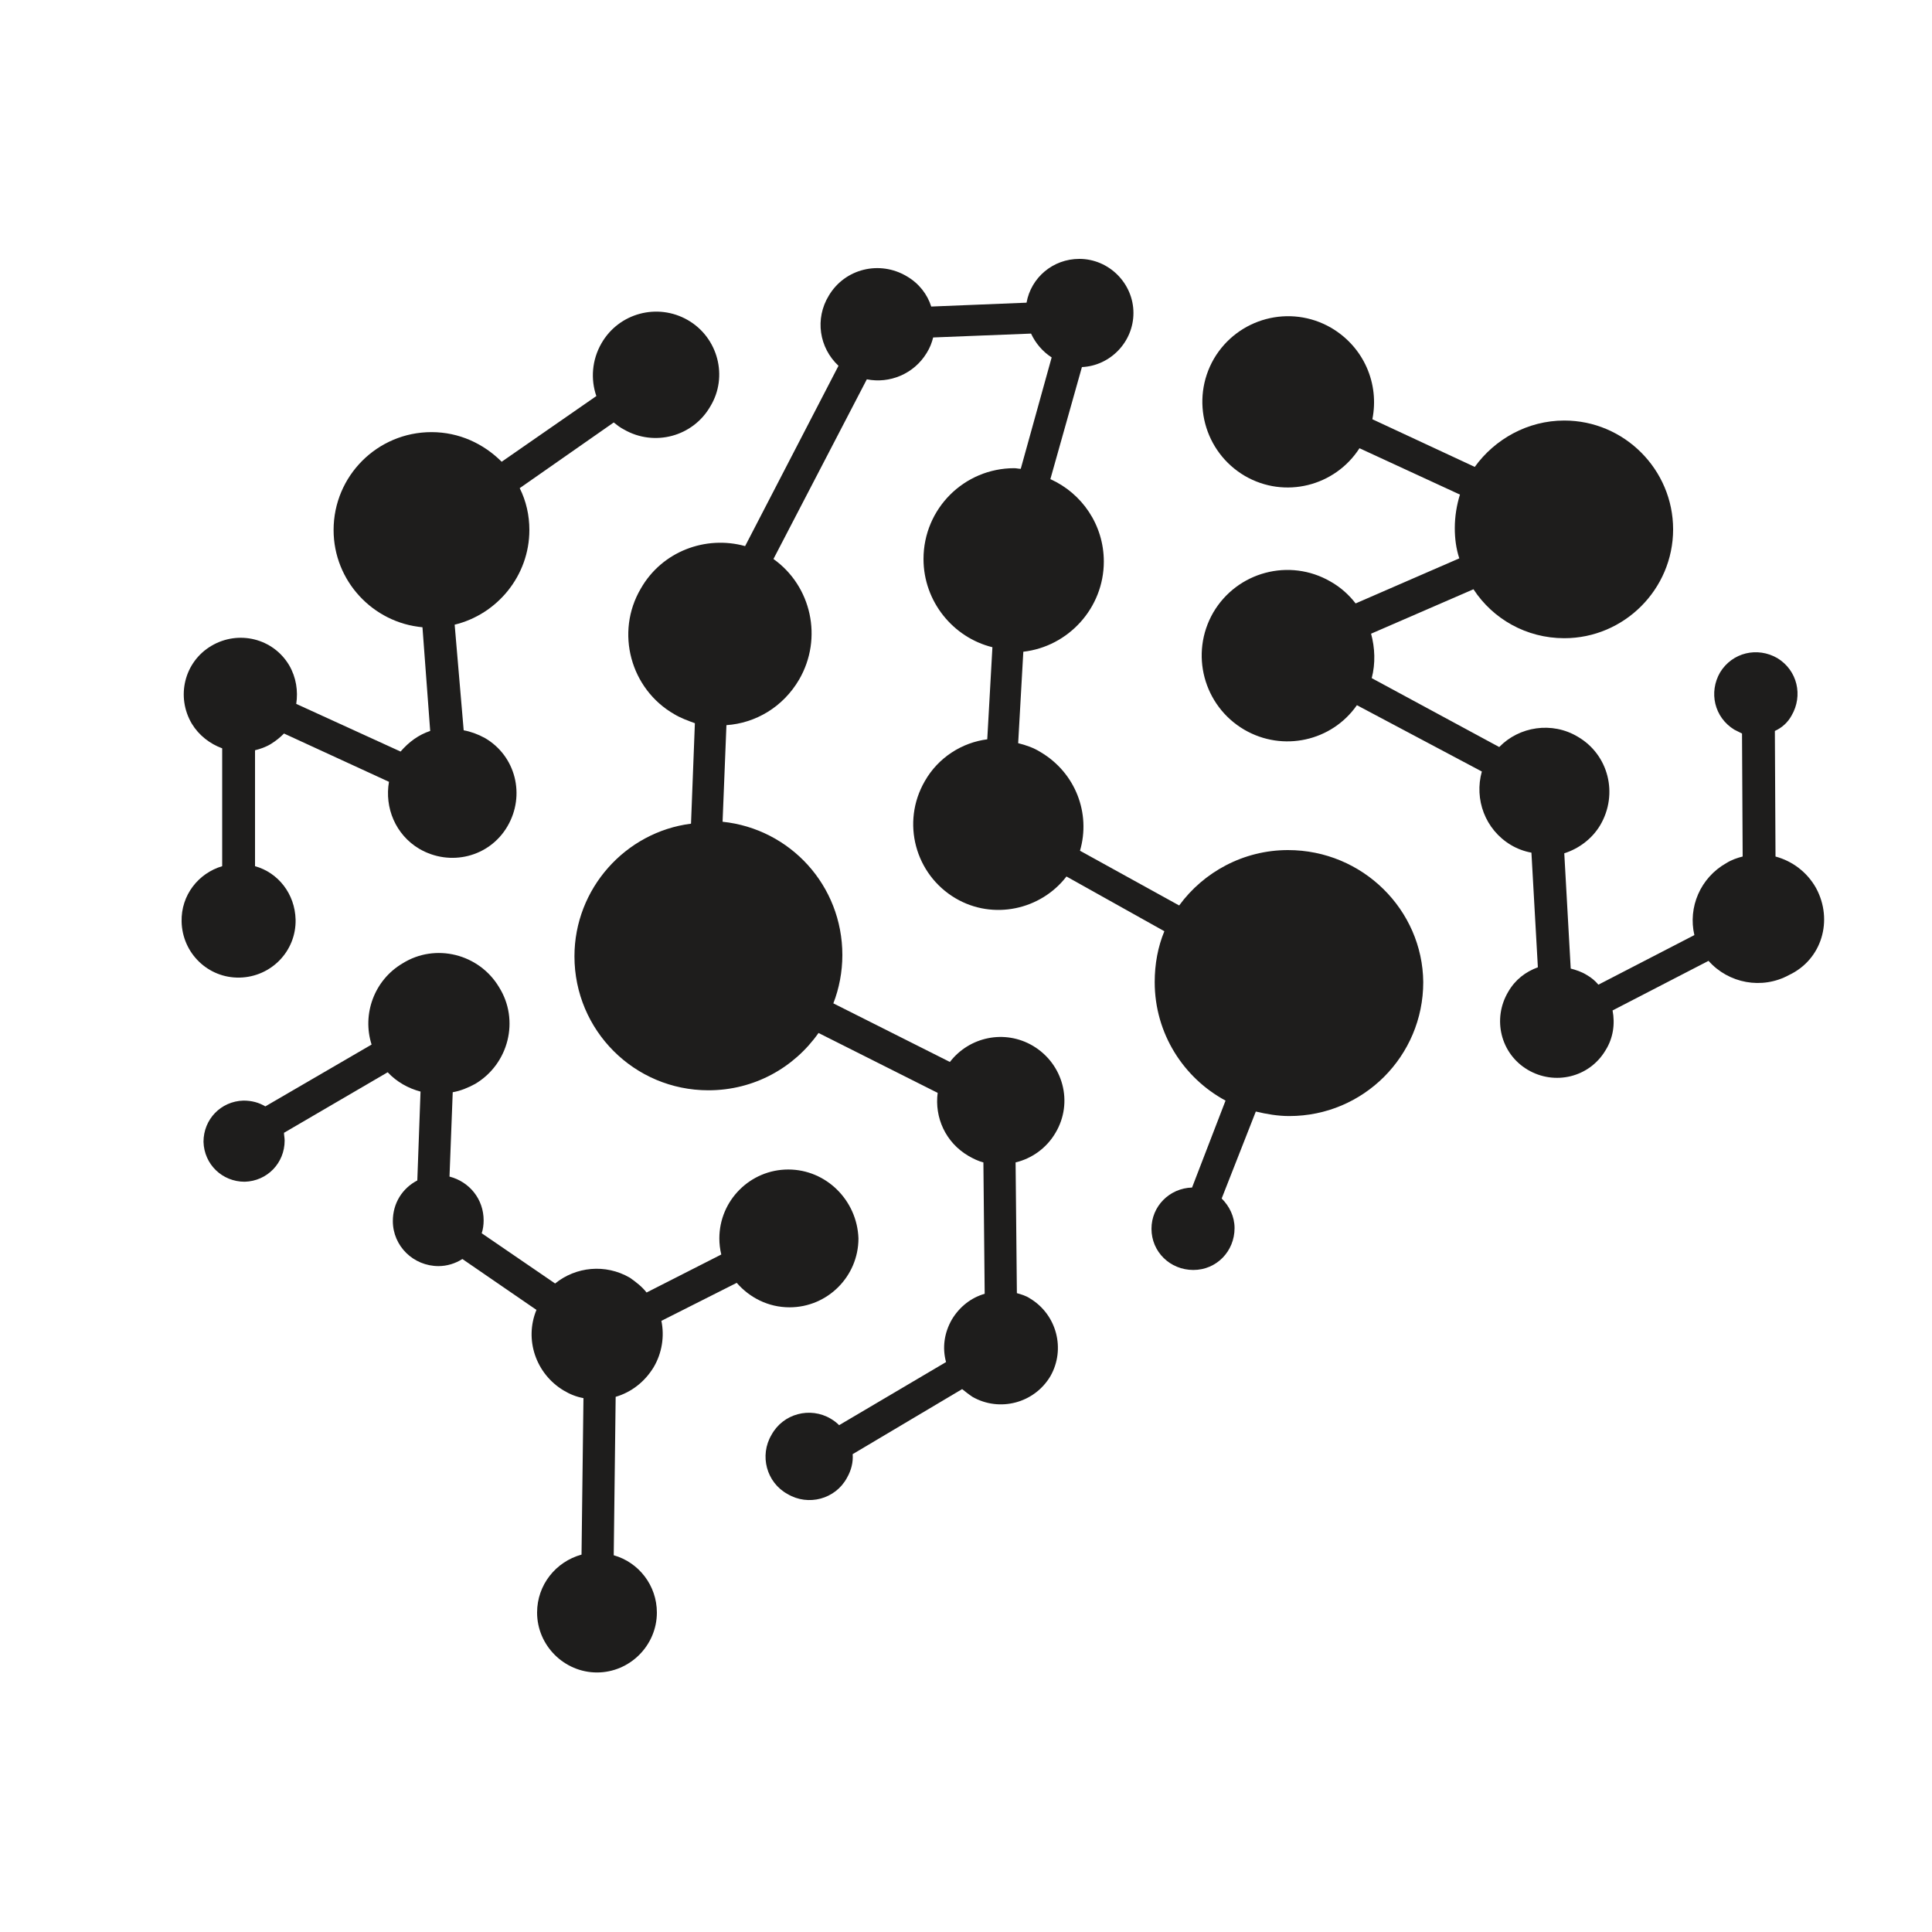 <svg xmlns="http://www.w3.org/2000/svg" xmlns:xlink="http://www.w3.org/1999/xlink" id="Ebene_1" x="0px" y="0px" viewBox="0 0 300 300" style="enable-background:new 0 0 300 300;" xml:space="preserve"> <style type="text/css"> .st0{display:none;} .st1{display:inline;fill:#0073FF;} .st2{display:inline;} .st3{enable-background:new ;} .st4{fill:#1E1D1C;} </style> <g id="target" class="st0"> <rect y="0" class="st1" width="300" height="300"></rect> <g class="st2"> <path d="M238.6,105.3l-14.9,14.9l-0.1,0.1c11.4,28.5,5.5,62.4-17.5,85.4c-30.9,30.9-81,30.9-111.8,0s-30.9-81,0-111.8 c23-23,56.9-28.9,85.4-17.5l0.1-0.1l14.9-14.9c-37.1-18.6-83.4-12.5-114.4,18.4c-38.7,38.7-38.7,101.2,0,139.9s101.2,38.7,139.9,0 C251.1,188.8,257.2,142.4,238.6,105.3z"></path> <path d="M159.2,111.3l15.5-15.5c-21.8-9.9-48.4-5.9-66.4,12c-23.1,23.1-23.1,60.8,0,83.9s60.8,23.1,83.9,0c18-18,22-44.6,12-66.4 l-15.5,15.5c3,12.9-0.5,26.9-10.5,36.9c-15.4,15.4-40.5,15.4-56,0s-15.4-40.5,0-56C132.3,111.8,146.3,108.3,159.2,111.3z"></path> <path d="M136.2,163.8c7.7,7.7,20.2,7.7,27.9,0l0,0c5.6-5.6,7.1-13.9,4.5-21l33.2-33.2l12.8,1.6l0,0l36.6-36.5l0,0l-23-2.9l-2.9-23 l0,0l-36.6,36.6l0,0l1.6,12.8l-33.2,33.2c-7.1-2.6-15.2-1.1-21,4.5l0,0C128.5,143.5,128.5,156,136.2,163.8z"></path> </g> </g> <g id="laptop" class="st0"> <g class="st2"> <path d="M225,211c10.4,0,18.7-8.4,18.7-18.7l0.1-103.1c0-10.4-8.4-18.7-18.7-18.7h-150c-10.4,0-18.7,8.4-18.7,18.7v103 c0,10.4,8.4,18.7,18.7,18.7H37.5c0,10.4,8.4,18.7,18.7,18.7h187.5c10.4,0,18.7-8.4,18.7-18.7H225V211L225,211z M75.1,89.1h150.1 v103.1H75.1V89.1z M150,220.3c-5.1,0-9.4-4.2-9.4-9.4s4.2-9.4,9.4-9.4c5.1,0,9.4,4.2,9.4,9.4S155.2,220.3,150,220.3z"></path> <g> <path d="M150,148.7c6.8,0,12.9,1.6,17.8,3.7c4.6,2,7.4,6.6,7.4,11.4v6.8h-50.4V164c0-5,2.9-9.5,7.4-11.4 C137.1,150.3,143.2,148.7,150,148.7z M116.5,149.8c4.7,0,8.4-3.7,8.4-8.4s-3.7-8.4-8.4-8.4c-4.7,0-8.4,3.7-8.4,8.4 C108.1,146,111.8,149.8,116.5,149.8z M121.2,154.4c-1.6-0.2-3.1-0.4-4.8-0.4c-4.2,0-8,1-11.6,2.4c-3.1,1.4-5.1,4.4-5.1,7.8v6.6 h18.7V164C118.5,160.6,119.5,157.3,121.2,154.4z M183.7,149.8c4.7,0,8.4-3.7,8.4-8.4s-3.7-8.4-8.4-8.4s-8.4,3.7-8.4,8.4 C175.2,146,179,149.8,183.7,149.8z M200.5,164.2c0-3.4-2-6.5-5.1-7.8c-3.5-1.6-7.5-2.4-11.6-2.4c-1.6,0-3.2,0.1-4.8,0.4 c1.7,2.9,2.6,6.1,2.6,9.6v6.8h18.9L200.5,164.2L200.5,164.2z M150,120.4c6.9,0,12.6,5.7,12.6,12.6c0,6.9-5.7,12.6-12.6,12.6 c-6.9,0-12.6-5.7-12.6-12.6C137.4,126.1,143.1,120.4,150,120.4z"></path> </g> </g> </g> <g id="eisberg" class="st0"> <g id="logo_1_" class="st2"> <g id="logo"> <g> <g class="st3"> <path d="M210.8,121.1l-15.6,54.4l-0.3-0.5l-4.4-7l-4.6,7l-48.2,74.4l-7.2-29l-0.4-1.6l-1.2-1.1l-6.9-6.3l-7.8-37.8l-1.4-6.7 l-6.1,3l-6.8,3.3l-11.1-52.1L210.8,121.1 M217.9,115.8h-0.1H83.4H83h-0.5l14.2,65l12.8-6.1l8.1,39.5l8.1,7.5l10.1,40.9 l54.7-84.7l6.7,10.6l20.5-72.2L217.9,115.8L217.9,115.8z"></path> </g> <path d="M135.4,37.5l-10.1,19.9l-8.1,3.7l-8.1,19.2l-12.8-3L82.1,109h0.6h0.4H210h7.5h0.1l-0.3-0.1l-20.4-35.1l-6.8,5.2 L135.4,37.5L135.4,37.5z"></path> </g> </g> </g> </g> <g id="plug" class="st0"> <g class="st2"> <g> <g> <path d="M270.3,88.5h-13.5v13.4h13.5c3.7,0,6.7-3,6.7-6.7S274,88.5,270.3,88.5z"></path> <path d="M277.1,68.3c0-3.7-3-6.7-6.7-6.7h-13.5v13.5h13.5C274,75,277.1,72,277.1,68.3z"></path> <path d="M250.1,101.8V61.5c0-3.7-3-6.7-6.7-6.7h-13.5c-7.4,0-13.5,6.1-13.5,13.5h-6.7c-3.7,0-6.7,3-6.7,6.7v13.5 c0,3.7,3,6.7,6.7,6.7h6.7c0,7.4,6.1,13.5,13.5,13.5h13.5C247.1,108.6,250.1,105.6,250.1,101.8z"></path> <path d="M182.8,88.5h13.5V75h-13.5c-14.8,0-26.9,12-26.9,26.9s12,26.9,26.9,26.9h10.1c5.6,0,10.1,4.5,10.1,10.1 s-4.5,10.1-10.1,10.1h-23.6c-3.7,0-6.7,3-6.7,6.7s3,6.7,6.7,6.7h23.6c12.9,0,23.6-10.5,23.6-23.6c0-13-10.5-23.6-23.6-23.6 h-10.1c-7.4,0-13.5-6.1-13.5-13.5C169.4,94.6,175.5,88.5,182.8,88.5z"></path> </g> </g> <g> <path d="M153.3,195.6c-2.1-6.7-8.3-11.5-15.7-11.5h-8.3v-24.8c0-4.5-3.7-8.3-8.3-8.3H71.5v-16.5H88c4.5,0,8.3-3.7,8.3-8.3v-16.5 h16.5c9,0,16.5-7.5,16.5-16.5V72.3c-7.9-2.5-16.1-3.8-24.8-3.8c-45.5,0-82.6,37-82.6,82.6s37,82.6,82.6,82.6 c23.9,0,45.7-10.2,61-26.9L153.3,195.6z M96.3,216.6c-32.6-4-57.8-31.8-57.8-65.5c0-5.2,0.6-10,1.7-14.8l39.5,39.5v8.3 c0,9,7.5,16.5,16.5,16.5L96.3,216.6L96.3,216.6z"></path> </g> </g> </g> <g> <g> <path class="st4" d="M282,137.9c-1.4-2.5-3.7-4.2-6.3-4.9l-0.1-19.5c1.1-0.5,2-1.3,2.6-2.4c1.8-3.1,0.9-7-2.2-8.9 c-3.1-1.8-7-0.9-8.9,2.2c-1.8,3.1-0.9,7,2.2,8.9c0.4,0.2,0.8,0.4,1.2,0.6l0.1,19.1c-0.8,0.2-1.7,0.5-2.5,1c-4.1,2.3-6,6.9-5,11.2 l-14.9,7.7c-0.5-0.6-1.1-1.1-1.8-1.5c-0.8-0.5-1.7-0.8-2.5-1l-1-17.9c2.2-0.7,4.3-2.2,5.6-4.4c2.8-4.8,1.3-10.9-3.5-13.7 c-4-2.4-9.1-1.6-12.2,1.6L213,105.3c0.6-2.3,0.5-4.7-0.1-6.9l15.9-6.9c3,4.6,8.2,7.6,14.1,7.6c9.3,0,16.9-7.6,16.9-16.9 c0-9.3-7.6-16.9-16.9-16.9c-5.7,0-10.8,2.9-13.9,7.2l-15.9-7.4c1.1-5.5-1.3-11.2-6.4-14.2c-6.4-3.7-14.5-1.5-18.2,4.8 c-3.7,6.4-1.5,14.5,4.8,18.2c6.2,3.6,14,1.6,17.8-4.3l15.6,7.2c-0.5,1.6-0.8,3.4-0.8,5.2c0,1.6,0.2,3.2,0.7,4.7l-16.1,7 c-1-1.3-2.3-2.5-3.9-3.4c-6.4-3.7-14.5-1.5-18.2,4.8c-3.7,6.4-1.5,14.5,4.8,18.2c6,3.5,13.6,1.8,17.5-3.8l19.4,10.3 c-1.2,4.3,0.5,9,4.5,11.4c1,0.6,2.1,1,3.2,1.2l1,17.8c-1.9,0.7-3.5,1.9-4.6,3.8c-2.5,4.2-1.2,9.6,3,12.1c4.2,2.5,9.6,1.2,12.1-3 c1.2-1.9,1.5-4.1,1.1-6.2l14.9-7.7c3.1,3.5,8.3,4.5,12.5,2.2C282.9,149,284.7,142.9,282,137.9z"></path> <path class="st4" d="M200,132c-6.9,0-13.1,3.4-16.9,8.6l-15.4-8.5c1.7-5.8-0.7-12.1-6.1-15.3c-1.1-0.7-2.3-1.1-3.5-1.4l0.8-14.2 c7-0.8,12.5-6.8,12.5-14c0-5.7-3.4-10.6-8.3-12.8L168,57c4.4-0.2,8-3.9,8-8.4c0-4.6-3.8-8.4-8.4-8.4c-4.1,0-7.5,2.9-8.2,6.8 l-14.8,0.6c-0.6-1.9-1.9-3.6-3.8-4.7c-4.2-2.5-9.6-1.2-12.1,3c-2.2,3.6-1.5,8.1,1.5,10.9l-14.5,28c-6.1-1.7-12.9,0.8-16.2,6.6 c-4,6.8-1.6,15.6,5.2,19.5c1,0.6,2.1,1,3.2,1.4l-0.6,15.6c-10.2,1.3-18.1,10.1-18.1,20.6c0,11.5,9.3,20.8,20.8,20.8 c7.1,0,13.3-3.5,17.1-8.9l18.5,9.3c-0.5,3.8,1.2,7.7,4.8,9.8c0.7,0.4,1.5,0.8,2.3,1l0.2,20.4c-2.1,0.6-3.9,2-5.1,4 c-1.2,2.1-1.5,4.4-0.9,6.6l-16.6,9.8c-0.4-0.4-0.8-0.7-1.3-1c-3.2-1.9-7.4-0.8-9.2,2.5c-1.9,3.2-0.8,7.4,2.5,9.2 c3.2,1.9,7.4,0.8,9.2-2.5c0.7-1.2,1-2.5,0.9-3.7l17-10.1c0.5,0.4,1,0.8,1.6,1.2c4.2,2.4,9.6,1,12.1-3.2c2.4-4.2,1-9.6-3.2-12.1 c-0.6-0.4-1.3-0.6-2-0.8l-0.2-20.3c2.5-0.6,4.8-2.2,6.2-4.6c2.8-4.7,1.2-10.7-3.5-13.5c-4.4-2.6-9.9-1.4-12.9,2.5l-18.1-9.1 c0.9-2.3,1.4-4.9,1.4-7.5c0-10.8-8.1-19.6-18.6-20.7l0.6-15c4.5-0.3,8.8-2.8,11.3-7.1c3.7-6.4,1.9-14.5-4-18.7l14.5-27.9 c3.5,0.7,7.3-0.8,9.3-4.1c0.5-0.8,0.8-1.6,1-2.4l15.2-0.6c0.7,1.5,1.8,2.8,3.2,3.7l-4.8,17.3c-0.3,0-0.7-0.1-1-0.1 c-7.8,0-14.1,6.3-14.1,14.1c0,6.6,4.6,12.2,10.7,13.7l-0.8,14.3c-3.9,0.5-7.6,2.8-9.7,6.5c-3.7,6.4-1.5,14.5,4.8,18.2 c5.8,3.4,13.2,1.8,17.2-3.4l15.2,8.5c-1,2.4-1.5,5.1-1.5,7.9c0,8,4.5,14.9,11,18.4l-5.2,13.5c-3.5,0.1-6.3,2.9-6.3,6.4 c0,3.6,2.9,6.4,6.5,6.4c3.6,0,6.4-2.9,6.4-6.5c0-1.8-0.8-3.4-2-4.6l5.3-13.5c1.7,0.4,3.4,0.7,5.2,0.7c11.5,0,20.8-9.3,20.8-20.8 C220.9,141.3,211.6,132,200,132z"></path> <path class="st4" d="M122.4,181.6c-5.9,0-10.7,4.8-10.7,10.7c0,0.8,0.1,1.7,0.3,2.5l-11.6,5.9c-0.7-0.9-1.6-1.6-2.6-2.3 c-3.8-2.2-8.4-1.7-11.6,0.9l-11.4-7.8c0.2-0.6,0.3-1.3,0.3-2c0-3.3-2.2-6-5.3-6.8l0.5-13.1c1.2-0.2,2.4-0.7,3.5-1.3 c5.2-3.1,6.9-9.9,3.7-15c-3.1-5.2-9.9-6.9-15-3.7c-4.4,2.6-6.3,7.9-4.8,12.6l-16.5,9.6c-1-0.6-2.1-0.9-3.4-0.9 c-3.5,0.1-6.2,2.9-6.2,6.4c0.1,3.5,2.9,6.2,6.4,6.2c3.5-0.1,6.2-2.9,6.2-6.4c0-0.4-0.1-0.8-0.1-1.2l16.1-9.4 c1.4,1.5,3.2,2.5,5.1,3l-0.5,13.8c-2.3,1.2-3.8,3.5-3.8,6.3c0,3.9,3.2,7,7.1,7c1.3,0,2.6-0.4,3.7-1.1l11.5,7.9 c-1.9,4.6-0.1,9.9,4.2,12.5c1,0.6,2,1,3.1,1.2l-0.3,24.3c-4,1.1-6.9,4.7-6.9,9c0,5.1,4.2,9.3,9.3,9.3c5.1,0,9.3-4.2,9.3-9.3 c0-4.2-2.8-7.8-6.7-8.9l0.3-24.6c2.4-0.7,4.5-2.3,5.9-4.6c1.3-2.2,1.7-4.8,1.2-7.2l11.7-5.9c2,2.3,4.9,3.8,8.2,3.8 c5.9,0,10.7-4.8,10.7-10.7C133.1,186.4,128.3,181.6,122.4,181.6z"></path> <path class="st4" d="M106.8,49.7c-4.7-2.7-10.7-1.1-13.4,3.6c-1.5,2.6-1.7,5.6-0.8,8.2L77.9,71.7c-2.8-2.8-6.6-4.6-10.9-4.6 c-8.4,0-15.2,6.8-15.2,15.2c0,7.9,6.1,14.4,13.8,15.1l1.2,16.1c-1.8,0.6-3.3,1.7-4.6,3.2l-16.2-7.4c0.3-2,0-4.1-1.1-6 c-2.5-4.2-7.9-5.5-12.1-3c-4.2,2.5-5.5,7.9-3,12.1c1.1,1.8,2.8,3.1,4.7,3.8v18.3c-3.7,1.1-6.4,4.5-6.3,8.6c0.1,4.9,4.1,8.8,9,8.7 c4.9-0.1,8.8-4.1,8.7-9c-0.1-4-2.7-7.3-6.3-8.3v-18c0.8-0.2,1.7-0.5,2.5-1c0.8-0.5,1.4-1,2-1.6l16.3,7.5c-0.7,4,1,8.2,4.7,10.4 c4.8,2.8,10.9,1.3,13.7-3.5c2.8-4.8,1.3-10.9-3.5-13.7c-1.1-0.6-2.2-1-3.3-1.2L70.6,97c6.6-1.6,11.6-7.6,11.6-14.7 c0-2.3-0.5-4.5-1.5-6.5l14.6-10.2c0.5,0.4,1,0.8,1.6,1.1c4.7,2.7,10.7,1.1,13.4-3.6C113.1,58.5,111.5,52.4,106.8,49.7z"></path> </g> </g> </svg>